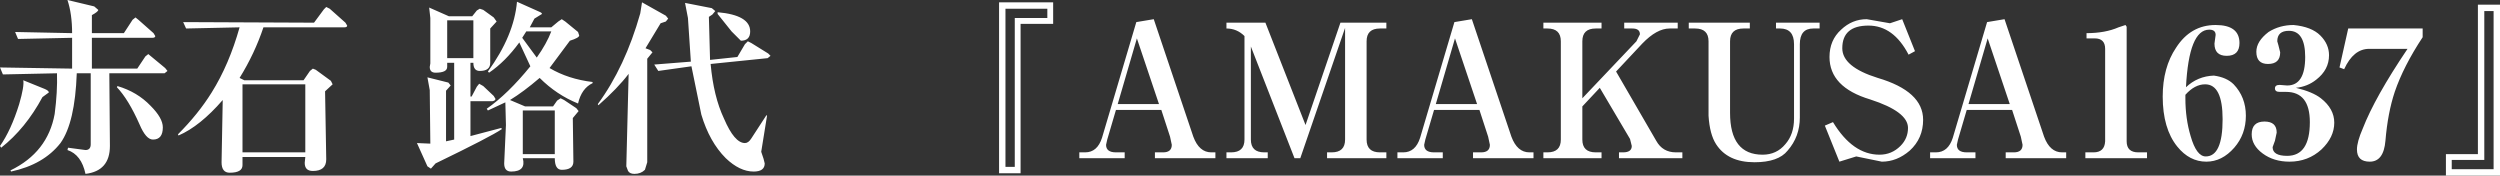 <?xml version="1.0" encoding="UTF-8" standalone="no"?>
<svg xmlns:xlink="http://www.w3.org/1999/xlink" height="15.1px" width="214.95px" xmlns="http://www.w3.org/2000/svg">
  <rect width="100%" height="100%" fill="#333333" stroke="none"/>
  <g transform="matrix(1.0, 0.0, 0.0, 1.0, 107.45, 134.8)">
    <path d="M19.1 -133.15 L22.5 -123.05 Q23.0 -121.7 24.05 -121.7 L24.4 -121.7 24.4 -121.2 19.2 -121.2 19.2 -121.7 19.9 -121.7 Q20.65 -121.7 20.65 -122.35 L20.5 -123.05 19.75 -125.35 15.85 -125.35 15.1 -122.8 15.0 -122.35 Q15.0 -121.7 15.85 -121.7 L16.6 -121.7 16.6 -121.2 12.7 -121.2 12.7 -121.7 13.2 -121.7 Q14.25 -121.7 14.65 -122.95 L17.6 -132.9 19.1 -133.15 M11.2 -132.35 Q10.05 -132.35 10.05 -131.25 L10.05 -122.8 Q10.05 -121.7 11.2 -121.7 L11.75 -121.7 11.75 -121.2 6.65 -121.2 6.65 -121.7 7.05 -121.7 Q8.2 -121.7 8.2 -122.8 L8.2 -132.4 4.35 -121.2 3.85 -121.2 0.1 -130.8 0.1 -122.8 Q0.1 -121.7 1.25 -121.7 L1.55 -121.7 1.55 -121.2 -2.0 -121.2 -2.0 -121.7 -1.6 -121.7 Q-0.45 -121.7 -0.45 -122.8 L-0.45 -131.7 Q-1.1 -132.35 -2.0 -132.35 L-2.0 -132.85 1.35 -132.85 4.8 -124.05 7.8 -132.85 11.75 -132.85 11.75 -132.35 11.2 -132.35 M19.55 -125.85 L17.65 -131.5 16.0 -125.85 19.55 -125.85 M31.5 -128.65 L34.95 -122.7 Q35.5 -121.7 36.65 -121.7 L37.2 -121.7 37.2 -121.2 31.75 -121.2 31.75 -121.7 32.1 -121.7 Q32.85 -121.7 32.85 -122.25 L32.7 -122.85 30.1 -127.25 28.6 -125.65 28.6 -122.8 Q28.6 -121.7 29.75 -121.7 L30.25 -121.7 30.25 -121.2 25.25 -121.2 25.25 -121.7 25.6 -121.7 Q26.75 -121.7 26.75 -122.8 L26.75 -131.25 Q26.75 -132.35 25.6 -132.35 L25.25 -132.35 25.25 -132.85 30.25 -132.85 30.25 -132.35 29.75 -132.35 Q28.6 -132.35 28.6 -131.25 L28.6 -126.35 33.25 -131.25 33.55 -131.85 Q33.55 -132.35 32.9 -132.35 L32.2 -132.35 32.2 -132.85 36.8 -132.85 36.8 -132.35 36.1 -132.35 Q35.0 -132.35 33.75 -131.05 L31.5 -128.65 M38.3 -132.35 L37.75 -132.35 37.75 -132.85 43.0 -132.85 43.0 -132.35 42.45 -132.35 Q41.3 -132.35 41.3 -131.25 L41.3 -125.1 Q41.3 -121.5 44.1 -121.5 45.3 -121.5 46.05 -122.4 46.8 -123.25 46.8 -124.6 L46.8 -131.0 Q46.8 -132.35 45.6 -132.35 L45.25 -132.35 45.25 -132.85 49.0 -132.85 49.0 -132.35 48.45 -132.35 Q47.3 -132.35 47.3 -131.0 L47.3 -124.7 Q47.3 -123.05 46.25 -121.85 45.45 -120.85 43.4 -120.85 41.1 -120.85 40.1 -122.4 39.55 -123.25 39.45 -124.85 L39.45 -131.25 Q39.45 -132.35 38.3 -132.35 M53.2 -132.6 Q50.95 -132.6 50.95 -130.65 50.95 -129.05 54.0 -128.1 57.9 -126.95 57.9 -124.5 57.9 -122.9 56.75 -121.85 55.65 -120.9 54.35 -120.9 L52.15 -121.35 50.7 -120.9 49.45 -124.0 50.15 -124.3 Q51.85 -121.5 54.15 -121.5 55.2 -121.5 55.95 -122.25 56.6 -122.9 56.6 -123.8 56.6 -125.2 53.35 -126.25 49.85 -127.3 49.85 -129.9 49.85 -131.35 50.85 -132.25 51.8 -133.15 53.05 -133.15 L55.05 -132.8 56.1 -133.15 57.2 -130.4 56.65 -130.1 Q55.35 -132.6 53.2 -132.6 M60.45 -122.95 L63.4 -132.9 64.9 -133.15 68.3 -123.05 Q68.8 -121.7 69.85 -121.7 L70.2 -121.7 70.2 -121.2 65.0 -121.2 65.0 -121.7 65.7 -121.7 Q66.45 -121.7 66.45 -122.35 L66.3 -123.05 65.55 -125.35 61.65 -125.35 60.9 -122.8 60.8 -122.35 Q60.8 -121.7 61.65 -121.7 L62.4 -121.7 62.4 -121.2 58.5 -121.2 58.5 -121.7 59.0 -121.7 Q60.05 -121.7 60.45 -122.95 M79.65 -130.7 Q80.9 -132.65 83.05 -132.65 85.1 -132.65 85.1 -131.1 85.1 -130.0 84.0 -130.0 82.95 -130.0 82.95 -131.05 L83.05 -131.8 Q83.05 -132.25 82.5 -132.25 80.75 -132.25 80.5 -127.3 81.5 -128.25 82.9 -128.3 84.0 -128.15 84.6 -127.55 85.65 -126.45 85.65 -124.85 85.65 -123.25 84.65 -122.1 83.6 -120.9 82.25 -120.9 80.8 -120.9 79.75 -122.2 78.5 -123.75 78.5 -126.5 78.5 -129.0 79.65 -130.7 M75.4 -132.5 L75.4 -122.65 Q75.4 -121.7 76.4 -121.7 L77.15 -121.7 77.15 -121.2 71.85 -121.2 71.85 -121.7 72.55 -121.7 Q73.5 -121.7 73.55 -122.65 L73.55 -130.6 Q73.55 -131.5 72.65 -131.5 L71.95 -131.5 71.95 -131.95 Q73.55 -131.95 74.7 -132.45 L75.3 -132.65 75.4 -132.5 M65.35 -125.85 L63.45 -131.5 61.8 -125.85 65.35 -125.85 M80.9 -123.1 Q81.4 -121.35 82.2 -121.35 83.65 -121.35 83.65 -124.55 83.65 -127.55 82.15 -127.55 81.25 -127.55 80.45 -126.65 L80.45 -126.35 Q80.45 -124.6 80.9 -123.1 M91.7 -127.95 Q90.95 -127.35 89.95 -127.25 91.4 -126.9 92.1 -126.35 93.25 -125.45 93.25 -124.25 93.25 -123.0 92.15 -121.95 91.0 -120.9 89.4 -120.9 88.05 -120.9 87.1 -121.6 86.15 -122.3 86.15 -123.25 86.15 -124.35 87.25 -124.35 88.3 -124.35 88.3 -123.4 L88.15 -122.7 87.95 -122.15 Q87.95 -121.4 89.2 -121.4 91.15 -121.4 91.15 -124.3 91.15 -126.9 89.1 -126.9 L88.55 -126.9 Q88.15 -126.9 88.15 -127.2 88.15 -127.5 88.55 -127.5 L89.2 -127.45 Q90.75 -127.45 90.75 -129.9 90.75 -132.15 89.35 -132.15 88.35 -132.15 88.35 -131.25 L88.45 -130.9 88.6 -130.3 Q88.6 -129.3 87.55 -129.3 86.55 -129.3 86.55 -130.35 86.55 -131.25 87.6 -132.05 88.55 -132.65 89.75 -132.65 91.3 -132.5 92.05 -131.75 92.8 -131.0 92.8 -130.05 92.8 -128.8 91.7 -127.95 M94.45 -132.35 L100.85 -132.35 100.85 -131.6 Q99.2 -129.1 98.45 -126.9 97.85 -125.1 97.65 -122.7 97.5 -120.9 96.3 -120.9 95.2 -120.9 95.2 -121.95 95.2 -122.6 95.7 -123.75 96.75 -126.45 99.55 -130.6 L96.25 -130.6 Q94.9 -130.6 94.1 -128.85 L93.7 -129.0 94.45 -132.35 M106.15 -133.85 L106.15 -121.05 103.35 -121.05 103.35 -120.25 106.95 -120.25 106.95 -133.85 106.15 -133.85 M107.5 -134.4 L107.5 -119.7 102.85 -119.7 102.85 -121.55 105.6 -121.55 105.6 -134.4 107.5 -134.4 M-103.6 -127.15 Q-103.25 -127.0 -103.25 -126.85 L-103.8 -126.45 Q-105.25 -123.75 -107.35 -122.1 L-107.45 -122.25 Q-106.5 -123.6 -105.8 -125.85 -105.35 -127.4 -105.45 -127.9 L-103.6 -127.15 M-107.2 -128.4 L-107.45 -129.0 -101.25 -128.9 -101.25 -131.55 -105.9 -131.45 -106.15 -132.05 -101.25 -131.95 Q-101.25 -133.6 -101.65 -134.8 L-99.35 -134.25 -99.0 -133.95 Q-99.0 -133.8 -99.55 -133.5 L-99.55 -131.95 -96.8 -131.95 -96.05 -133.1 -95.8 -133.3 -95.55 -133.1 -94.25 -131.95 -94.1 -131.7 Q-94.1 -131.55 -94.35 -131.55 L-99.55 -131.55 -99.55 -128.9 -95.65 -128.9 -94.95 -129.95 -94.7 -130.15 -93.55 -129.2 -93.25 -128.95 -93.05 -128.7 -93.3 -128.5 -98.05 -128.5 -98.0 -122.25 Q-98.0 -120.1 -100.1 -119.85 -100.45 -121.5 -101.65 -121.9 L-101.6 -122.1 -100.1 -121.9 Q-99.65 -121.9 -99.65 -122.4 L-99.65 -128.5 -100.85 -128.5 Q-101.0 -124.25 -102.25 -122.5 -103.7 -120.65 -106.5 -120.05 L-106.55 -120.15 Q-103.35 -121.7 -102.75 -125.0 -102.5 -126.9 -102.55 -128.5 L-107.2 -128.4 M-86.6 -127.55 L-86.6 -121.7 -81.2 -121.7 -81.2 -127.55 -86.6 -127.55 M-86.85 -132.45 L-91.45 -132.35 -91.7 -132.9 -80.45 -132.85 -79.6 -134.0 -79.4 -134.2 -79.1 -134.05 -77.75 -132.85 -77.6 -132.6 Q-77.6 -132.45 -77.85 -132.45 L-84.8 -132.45 Q-85.55 -130.2 -86.85 -128.1 L-86.45 -127.9 -81.35 -127.9 -80.8 -128.7 -80.55 -128.9 -80.3 -128.8 -79.0 -127.85 -78.85 -127.55 -79.5 -126.95 -79.4 -121.1 Q-79.4 -120.1 -80.55 -120.1 -81.25 -120.1 -81.25 -120.8 L-81.2 -121.3 -86.6 -121.3 -86.6 -120.6 Q-86.6 -119.95 -87.7 -119.95 -88.4 -119.95 -88.4 -120.85 L-88.3 -126.2 Q-90.25 -123.95 -92.1 -123.15 L-92.15 -123.25 Q-90.4 -125.0 -89.25 -126.85 -87.75 -129.25 -86.85 -132.45 M-97.35 -127.4 Q-95.65 -126.9 -94.5 -125.7 -93.45 -124.65 -93.45 -123.85 -93.45 -122.8 -94.3 -122.8 -94.9 -122.8 -95.45 -124.1 -96.4 -126.25 -97.4 -127.3 L-97.35 -127.4 M-60.85 -133.6 L-61.5 -133.2 -61.9 -132.45 -60.05 -132.45 -59.45 -132.95 -59.15 -133.15 -58.85 -132.95 -57.75 -132.05 -57.65 -131.75 Q-57.65 -131.55 -58.45 -131.3 L-60.2 -128.95 Q-58.6 -128.0 -56.5 -127.75 L-56.5 -127.65 Q-57.45 -127.2 -57.75 -125.9 -59.6 -126.65 -61.05 -128.1 -62.45 -126.9 -63.6 -126.2 L-62.3 -125.65 -59.9 -125.65 -59.55 -126.15 -59.25 -126.35 -58.95 -126.2 -57.9 -125.5 -57.7 -125.25 -58.2 -124.65 -58.15 -120.9 Q-58.15 -120.2 -59.15 -120.2 -59.75 -120.2 -59.75 -121.2 L-62.5 -121.2 Q-62.2 -120.05 -63.5 -120.05 -64.1 -120.05 -64.1 -120.75 L-63.95 -124.05 -64.0 -126.0 -65.5 -125.3 -65.6 -125.45 Q-63.75 -126.75 -61.85 -129.1 L-62.8 -131.15 Q-64.0 -129.5 -65.4 -128.55 L-65.5 -128.65 Q-63.25 -131.75 -63.0 -134.65 L-61.1 -133.8 Q-60.85 -133.7 -60.85 -133.6 M-64.75 -132.95 L-65.3 -132.35 -65.3 -129.4 Q-65.3 -128.7 -66.2 -128.7 -66.75 -128.7 -66.75 -129.4 L-67.0 -129.4 -67.0 -126.5 -66.9 -126.5 -66.45 -127.35 -66.25 -127.6 -65.9 -127.4 -65.0 -126.55 -64.85 -126.3 Q-64.85 -126.15 -65.1 -126.1 L-67.0 -126.1 -67.0 -123.1 -64.35 -123.8 -64.3 -123.7 Q-65.25 -123.05 -70.0 -120.75 L-70.4 -120.3 -70.7 -120.5 -71.6 -122.5 -70.45 -122.45 -70.5 -127.05 -70.7 -128.15 -68.9 -127.7 -68.7 -127.45 -69.1 -127.0 -69.1 -122.65 -68.4 -122.8 -68.4 -129.4 -69.0 -129.4 -69.0 -129.05 Q-69.0 -128.55 -70.0 -128.55 -70.5 -128.55 -70.5 -129.05 L-70.45 -129.35 -70.45 -133.25 -70.55 -134.15 -68.85 -133.4 -66.85 -133.4 -66.45 -133.9 -66.2 -134.05 -65.9 -133.95 -65.0 -133.3 -64.75 -132.95 M-69.0 -133.05 L-69.0 -129.8 -66.75 -129.8 -66.75 -133.05 -69.0 -133.05 M-61.3 -129.85 Q-60.45 -131.05 -60.05 -132.1 L-62.2 -132.1 -62.55 -131.55 -61.3 -129.85 M-62.5 -121.55 L-59.75 -121.55 -59.75 -125.3 -62.5 -125.3 -62.5 -121.55 M-50.0 -133.2 L-50.2 -132.95 -50.65 -132.8 -51.95 -130.65 -51.55 -130.5 -51.35 -130.3 -51.8 -129.75 -51.8 -120.85 -52.0 -120.2 Q-52.35 -119.85 -52.9 -119.85 -53.3 -119.85 -53.45 -120.1 L-53.6 -120.5 -53.4 -128.45 Q-54.35 -127.2 -56.0 -125.75 L-56.05 -125.85 Q-53.7 -129.05 -52.4 -133.65 L-52.25 -134.6 -50.2 -133.45 -50.0 -133.2 M-46.2 -133.55 L-46.5 -133.35 -46.4 -129.65 -44.05 -129.9 -43.4 -131.0 -43.15 -131.25 -42.85 -131.1 -41.4 -130.2 -41.2 -130.0 -41.45 -129.8 -46.35 -129.3 Q-46.1 -126.5 -45.2 -124.6 -44.3 -122.5 -43.4 -122.5 -43.1 -122.5 -42.85 -122.9 L-41.55 -124.9 -41.5 -124.85 -42.0 -121.75 -41.8 -121.15 -41.7 -120.75 Q-41.7 -120.05 -42.65 -120.05 -43.85 -120.05 -45.05 -121.2 -46.45 -122.6 -47.15 -124.95 L-48.0 -129.1 -50.85 -128.7 -51.2 -129.25 -48.05 -129.5 -48.3 -133.25 -48.55 -134.55 -46.25 -134.1 -45.95 -133.85 -46.2 -133.55 M-45.75 -133.75 Q-42.95 -133.5 -42.95 -132.1 -42.95 -131.3 -43.75 -131.3 L-44.55 -132.1 -45.75 -133.6 -45.75 -133.75 M-21.0 -120.45 L-20.2 -120.45 -20.2 -133.25 -17.4 -133.25 -17.4 -134.05 -21.0 -134.05 -21.0 -120.45 M-21.55 -134.6 L-16.9 -134.6 -16.9 -132.75 -19.7 -132.75 -19.7 -119.9 -21.55 -119.9 -21.55 -134.6 M-8.25 -133.15 L-4.85 -123.05 Q-4.35 -121.7 -3.3 -121.7 L-2.95 -121.7 -2.95 -121.2 -8.15 -121.2 -8.15 -121.7 -7.45 -121.7 Q-6.7 -121.7 -6.7 -122.35 L-6.85 -123.05 -7.6 -125.35 -11.5 -125.35 -12.25 -122.8 -12.35 -122.35 Q-12.35 -121.7 -11.5 -121.7 L-10.75 -121.7 -10.75 -121.2 -14.65 -121.2 -14.65 -121.7 -14.15 -121.7 Q-13.1 -121.7 -12.7 -122.95 L-9.75 -132.9 -8.25 -133.15 M-7.8 -125.85 L-9.7 -131.5 -11.35 -125.85 -7.8 -125.85" fill="#ffffff" fill-rule="evenodd" stroke="none"/>
  </g>
</svg>
